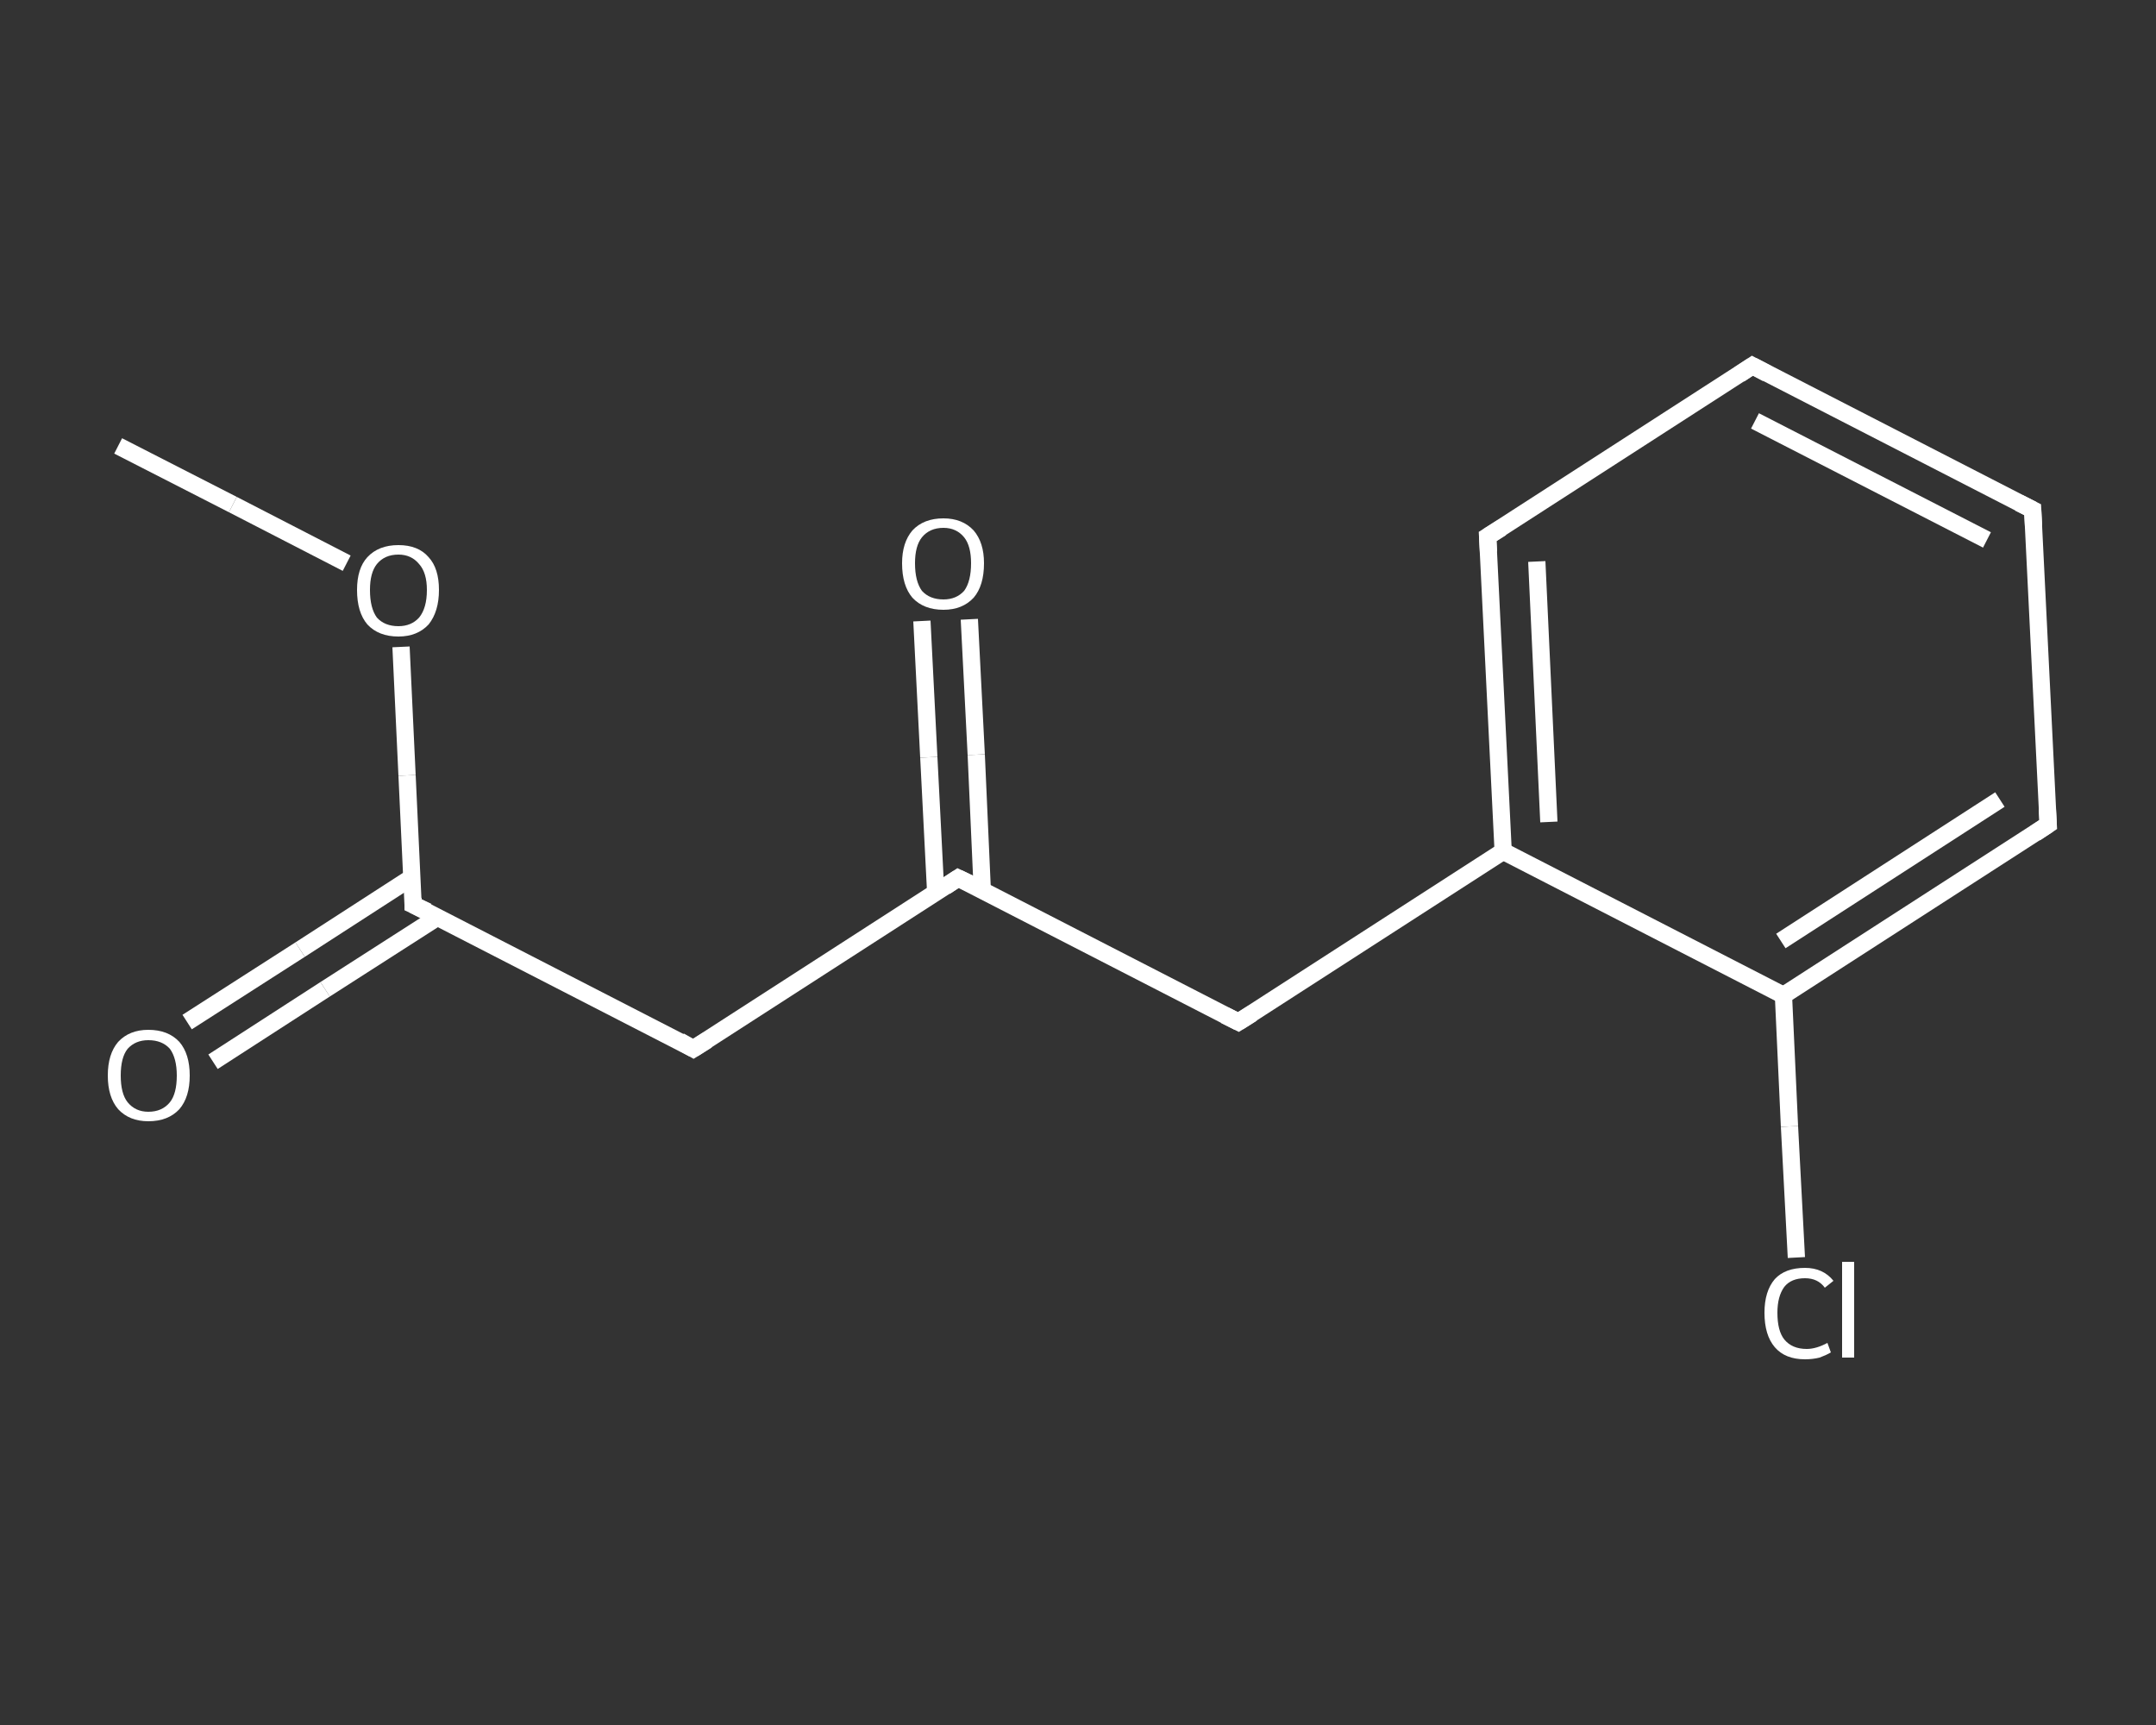 <?xml version='1.0' encoding='iso-8859-1'?>
<svg version='1.1' baseProfile='full'
              xmlns='http://www.w3.org/2000/svg'
                      xmlns:rdkit='http://www.rdkit.org/xml'
                      xmlns:xlink='http://www.w3.org/1999/xlink'
                  xml:space='preserve'
width='250px' height='200px' viewBox='0 0 250 200'>
<rect x="0" y="0" width="250" height="200" fill="#333333" stroke="none"/>
<!-- END OF HEADER -->
<rect style='opacity:1.0;fill:transparent;stroke:none' width='250.0' height='200.0' x='0.0' y='0.0'> </rect>
<path class='bond-0 atom-0 atom-1' d='M 13.7,51.7 L 27.0,58.5' style='fill:none;fill-rule:evenodd;stroke:#FFFFFF;stroke-width:2.0px;stroke-linecap:butt;stroke-linejoin:miter;stroke-opacity:1' />
<path class='bond-0 atom-0 atom-1' d='M 27.0,58.5 L 40.2,65.3' style='fill:none;fill-rule:evenodd;stroke:#FFFFFF;stroke-width:2.0px;stroke-linecap:butt;stroke-linejoin:miter;stroke-opacity:1' />
<path class='bond-1 atom-1 atom-2' d='M 46.5,75.0 L 47.2,89.9' style='fill:none;fill-rule:evenodd;stroke:#FFFFFF;stroke-width:2.0px;stroke-linecap:butt;stroke-linejoin:miter;stroke-opacity:1' />
<path class='bond-1 atom-1 atom-2' d='M 47.2,89.9 L 47.9,104.9' style='fill:none;fill-rule:evenodd;stroke:#FFFFFF;stroke-width:2.0px;stroke-linecap:butt;stroke-linejoin:miter;stroke-opacity:1' />
<path class='bond-2 atom-2 atom-3' d='M 47.8,101.7 L 34.8,110.1' style='fill:none;fill-rule:evenodd;stroke:#FFFFFF;stroke-width:2.0px;stroke-linecap:butt;stroke-linejoin:miter;stroke-opacity:1' />
<path class='bond-2 atom-2 atom-3' d='M 34.8,110.1 L 21.7,118.5' style='fill:none;fill-rule:evenodd;stroke:#FFFFFF;stroke-width:2.0px;stroke-linecap:butt;stroke-linejoin:miter;stroke-opacity:1' />
<path class='bond-2 atom-2 atom-3' d='M 50.8,106.3 L 37.7,114.7' style='fill:none;fill-rule:evenodd;stroke:#FFFFFF;stroke-width:2.0px;stroke-linecap:butt;stroke-linejoin:miter;stroke-opacity:1' />
<path class='bond-2 atom-2 atom-3' d='M 37.7,114.7 L 24.7,123.1' style='fill:none;fill-rule:evenodd;stroke:#FFFFFF;stroke-width:2.0px;stroke-linecap:butt;stroke-linejoin:miter;stroke-opacity:1' />
<path class='bond-3 atom-2 atom-4' d='M 47.9,104.9 L 80.4,121.6' style='fill:none;fill-rule:evenodd;stroke:#FFFFFF;stroke-width:2.0px;stroke-linecap:butt;stroke-linejoin:miter;stroke-opacity:1' />
<path class='bond-4 atom-4 atom-5' d='M 80.4,121.6 L 111.1,101.8' style='fill:none;fill-rule:evenodd;stroke:#FFFFFF;stroke-width:2.0px;stroke-linecap:butt;stroke-linejoin:miter;stroke-opacity:1' />
<path class='bond-5 atom-5 atom-6' d='M 113.9,103.2 L 113.2,87.5' style='fill:none;fill-rule:evenodd;stroke:#FFFFFF;stroke-width:2.0px;stroke-linecap:butt;stroke-linejoin:miter;stroke-opacity:1' />
<path class='bond-5 atom-5 atom-6' d='M 113.2,87.5 L 112.4,71.8' style='fill:none;fill-rule:evenodd;stroke:#FFFFFF;stroke-width:2.0px;stroke-linecap:butt;stroke-linejoin:miter;stroke-opacity:1' />
<path class='bond-5 atom-5 atom-6' d='M 108.5,103.5 L 107.7,87.8' style='fill:none;fill-rule:evenodd;stroke:#FFFFFF;stroke-width:2.0px;stroke-linecap:butt;stroke-linejoin:miter;stroke-opacity:1' />
<path class='bond-5 atom-5 atom-6' d='M 107.7,87.8 L 106.9,72.0' style='fill:none;fill-rule:evenodd;stroke:#FFFFFF;stroke-width:2.0px;stroke-linecap:butt;stroke-linejoin:miter;stroke-opacity:1' />
<path class='bond-6 atom-5 atom-7' d='M 111.1,101.8 L 143.6,118.5' style='fill:none;fill-rule:evenodd;stroke:#FFFFFF;stroke-width:2.0px;stroke-linecap:butt;stroke-linejoin:miter;stroke-opacity:1' />
<path class='bond-7 atom-7 atom-8' d='M 143.6,118.5 L 174.3,98.7' style='fill:none;fill-rule:evenodd;stroke:#FFFFFF;stroke-width:2.0px;stroke-linecap:butt;stroke-linejoin:miter;stroke-opacity:1' />
<path class='bond-8 atom-8 atom-9' d='M 174.3,98.7 L 172.5,62.2' style='fill:none;fill-rule:evenodd;stroke:#FFFFFF;stroke-width:2.0px;stroke-linecap:butt;stroke-linejoin:miter;stroke-opacity:1' />
<path class='bond-8 atom-8 atom-9' d='M 179.6,95.3 L 178.2,65.1' style='fill:none;fill-rule:evenodd;stroke:#FFFFFF;stroke-width:2.0px;stroke-linecap:butt;stroke-linejoin:miter;stroke-opacity:1' />
<path class='bond-9 atom-9 atom-10' d='M 172.5,62.2 L 203.2,42.4' style='fill:none;fill-rule:evenodd;stroke:#FFFFFF;stroke-width:2.0px;stroke-linecap:butt;stroke-linejoin:miter;stroke-opacity:1' />
<path class='bond-10 atom-10 atom-11' d='M 203.2,42.4 L 235.7,59.1' style='fill:none;fill-rule:evenodd;stroke:#FFFFFF;stroke-width:2.0px;stroke-linecap:butt;stroke-linejoin:miter;stroke-opacity:1' />
<path class='bond-10 atom-10 atom-11' d='M 203.5,48.8 L 230.4,62.6' style='fill:none;fill-rule:evenodd;stroke:#FFFFFF;stroke-width:2.0px;stroke-linecap:butt;stroke-linejoin:miter;stroke-opacity:1' />
<path class='bond-11 atom-11 atom-12' d='M 235.7,59.1 L 237.5,95.6' style='fill:none;fill-rule:evenodd;stroke:#FFFFFF;stroke-width:2.0px;stroke-linecap:butt;stroke-linejoin:miter;stroke-opacity:1' />
<path class='bond-12 atom-12 atom-13' d='M 237.5,95.6 L 206.8,115.4' style='fill:none;fill-rule:evenodd;stroke:#FFFFFF;stroke-width:2.0px;stroke-linecap:butt;stroke-linejoin:miter;stroke-opacity:1' />
<path class='bond-12 atom-12 atom-13' d='M 231.9,92.7 L 206.5,109.1' style='fill:none;fill-rule:evenodd;stroke:#FFFFFF;stroke-width:2.0px;stroke-linecap:butt;stroke-linejoin:miter;stroke-opacity:1' />
<path class='bond-13 atom-13 atom-14' d='M 206.8,115.4 L 207.5,130.6' style='fill:none;fill-rule:evenodd;stroke:#FFFFFF;stroke-width:2.0px;stroke-linecap:butt;stroke-linejoin:miter;stroke-opacity:1' />
<path class='bond-13 atom-13 atom-14' d='M 207.5,130.6 L 208.3,145.8' style='fill:none;fill-rule:evenodd;stroke:#FFFFFF;stroke-width:2.0px;stroke-linecap:butt;stroke-linejoin:miter;stroke-opacity:1' />
<path class='bond-14 atom-13 atom-8' d='M 206.8,115.4 L 174.3,98.7' style='fill:none;fill-rule:evenodd;stroke:#FFFFFF;stroke-width:2.0px;stroke-linecap:butt;stroke-linejoin:miter;stroke-opacity:1' />
<path d='M 47.9,104.1 L 47.9,104.9 L 49.6,105.7' style='fill:none;stroke:#FFFFFF;stroke-width:2.0px;stroke-linecap:butt;stroke-linejoin:miter;stroke-opacity:1;' />
<path d='M 78.8,120.7 L 80.4,121.6 L 82.0,120.6' style='fill:none;stroke:#FFFFFF;stroke-width:2.0px;stroke-linecap:butt;stroke-linejoin:miter;stroke-opacity:1;' />
<path d='M 109.6,102.8 L 111.1,101.8 L 112.8,102.6' style='fill:none;stroke:#FFFFFF;stroke-width:2.0px;stroke-linecap:butt;stroke-linejoin:miter;stroke-opacity:1;' />
<path d='M 142.0,117.7 L 143.6,118.5 L 145.2,117.5' style='fill:none;stroke:#FFFFFF;stroke-width:2.0px;stroke-linecap:butt;stroke-linejoin:miter;stroke-opacity:1;' />
<path d='M 172.6,64.0 L 172.5,62.2 L 174.1,61.2' style='fill:none;stroke:#FFFFFF;stroke-width:2.0px;stroke-linecap:butt;stroke-linejoin:miter;stroke-opacity:1;' />
<path d='M 201.7,43.4 L 203.2,42.4 L 204.9,43.3' style='fill:none;stroke:#FFFFFF;stroke-width:2.0px;stroke-linecap:butt;stroke-linejoin:miter;stroke-opacity:1;' />
<path d='M 234.1,58.3 L 235.7,59.1 L 235.8,61.0' style='fill:none;stroke:#FFFFFF;stroke-width:2.0px;stroke-linecap:butt;stroke-linejoin:miter;stroke-opacity:1;' />
<path d='M 237.4,93.8 L 237.5,95.6 L 236.0,96.6' style='fill:none;stroke:#FFFFFF;stroke-width:2.0px;stroke-linecap:butt;stroke-linejoin:miter;stroke-opacity:1;' />
<path class='atom-1' d='M 41.4 68.4
Q 41.4 65.9, 42.6 64.6
Q 43.9 63.2, 46.2 63.2
Q 48.5 63.2, 49.7 64.6
Q 50.9 65.9, 50.9 68.4
Q 50.9 70.9, 49.7 72.4
Q 48.4 73.8, 46.2 73.8
Q 43.9 73.8, 42.6 72.4
Q 41.4 71.0, 41.4 68.4
M 46.2 72.6
Q 47.7 72.6, 48.6 71.6
Q 49.5 70.5, 49.5 68.4
Q 49.5 66.4, 48.6 65.4
Q 47.7 64.3, 46.2 64.3
Q 44.6 64.3, 43.7 65.4
Q 42.9 66.4, 42.9 68.4
Q 42.9 70.5, 43.7 71.6
Q 44.6 72.6, 46.2 72.6
' fill='#FFFFFF'/>
<path class='atom-3' d='M 12.5 124.7
Q 12.5 122.2, 13.7 120.8
Q 15.0 119.4, 17.2 119.4
Q 19.5 119.4, 20.8 120.8
Q 22.0 122.2, 22.0 124.7
Q 22.0 127.2, 20.8 128.6
Q 19.5 130.0, 17.2 130.0
Q 15.0 130.0, 13.7 128.6
Q 12.5 127.2, 12.5 124.7
M 17.2 128.9
Q 18.8 128.9, 19.7 127.8
Q 20.5 126.8, 20.5 124.7
Q 20.5 122.7, 19.7 121.6
Q 18.8 120.6, 17.2 120.6
Q 15.7 120.6, 14.8 121.6
Q 14.0 122.6, 14.0 124.7
Q 14.0 126.8, 14.8 127.8
Q 15.7 128.9, 17.2 128.9
' fill='#FFFFFF'/>
<path class='atom-6' d='M 104.6 65.3
Q 104.6 62.9, 105.8 61.5
Q 107.1 60.1, 109.4 60.1
Q 111.6 60.1, 112.9 61.5
Q 114.1 62.9, 114.1 65.3
Q 114.1 67.9, 112.9 69.3
Q 111.6 70.7, 109.4 70.7
Q 107.1 70.7, 105.8 69.3
Q 104.6 67.9, 104.6 65.3
M 109.4 69.5
Q 110.9 69.5, 111.8 68.5
Q 112.6 67.4, 112.6 65.3
Q 112.6 63.3, 111.8 62.3
Q 110.9 61.2, 109.4 61.2
Q 107.8 61.2, 106.9 62.3
Q 106.1 63.3, 106.1 65.3
Q 106.1 67.4, 106.9 68.5
Q 107.8 69.5, 109.4 69.5
' fill='#FFFFFF'/>
<path class='atom-14' d='M 204.6 152.2
Q 204.6 149.7, 205.8 148.3
Q 207.0 147.0, 209.3 147.0
Q 211.4 147.0, 212.6 148.5
L 211.6 149.3
Q 210.8 148.2, 209.3 148.2
Q 207.7 148.2, 206.9 149.2
Q 206.1 150.3, 206.1 152.2
Q 206.1 154.3, 206.9 155.3
Q 207.8 156.4, 209.5 156.4
Q 210.6 156.4, 211.9 155.7
L 212.3 156.8
Q 211.8 157.1, 211.0 157.4
Q 210.2 157.6, 209.3 157.6
Q 207.0 157.6, 205.8 156.2
Q 204.6 154.8, 204.6 152.2
' fill='#FFFFFF'/>
<path class='atom-14' d='M 213.6 146.3
L 215.0 146.3
L 215.0 157.4
L 213.6 157.4
L 213.6 146.3
' fill='#FFFFFF'/>
</svg>
